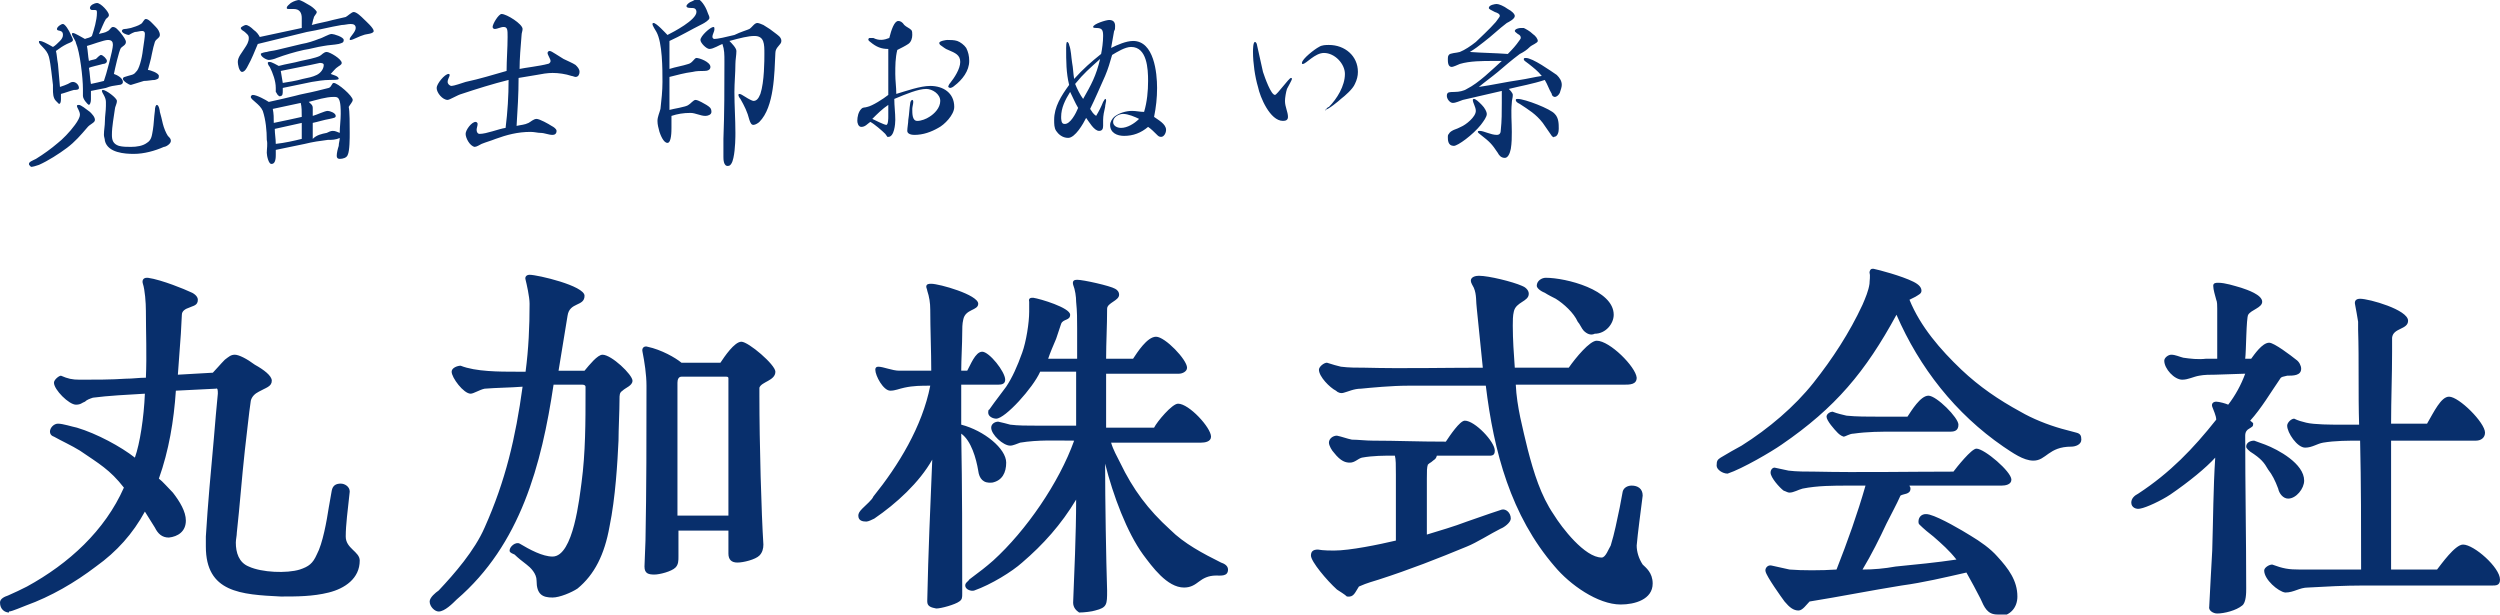 <?xml version="1.0" encoding="UTF-8"?> <svg xmlns="http://www.w3.org/2000/svg" viewBox="0 0 250.2 61.5"><path d="M.9 61.3c-.4 0-.9-.3-.9-1 0-.4.5-.6.8-.7.7-.3 1.3-.6 1.9-.9 4.2-2.3 7.8-5.6 9.7-9.9C11 47 9.9 46.4 8 45.1c-.8-.5-1.9-1-2.6-1.4-.3-.1-.4-.3-.4-.5 0-.4.4-.8.8-.8.5 0 1.4.3 1.9.4 2 .6 4.4 1.9 5.8 3 .5-1.4.9-4 1-6.4-1.7.1-3.7.2-5.2.4-.3.1-.6.2-.8.4-.3.1-.4.3-.9.3-.7 0-2.2-1.5-2.2-2.2 0-.3.5-.7.7-.7.7.3 1.1.4 1.9.4 1.5 0 3.1 0 4.6-.1.7 0 1.3-.1 2-.1.1-2.3 0-4.5 0-6.7 0-.8-.1-2.1-.3-2.7-.1-.3 0-.6.4-.6h.1c1.4.2 3.8 1.2 4.2 1.4.3.1.8.4.8.8 0 .6-.5.6-.9.8-.3.1-.7.3-.7.7l-.1 1.9c-.1 1.4-.2 2.8-.3 4.1l3.5-.2c.3-.3.8-.9 1.2-1.3.4-.3.6-.5 1-.5s1.2.4 2 1c.9.5 1.7 1.1 1.7 1.6 0 .6-.6.7-1.3 1.1-.4.2-.7.5-.8.9-.2 1.3-.4 3.4-.6 5-.3 2.7-.5 5.5-.8 8.2 0 .3-.1.7-.1 1 0 1 .3 2 1.3 2.4 1.3.6 3.8.7 5.1.3.9-.3 1.3-.6 1.7-1.5.6-1.1 1-3.4 1.2-4.7l.3-1.7c.1-.5.4-.7.9-.7.4 0 .9.3.9.8-.2 1.9-.4 3.3-.4 4.5 0 1.2 1.4 1.5 1.4 2.4 0 1.8-1.5 2.8-3.1 3.2-1.6.4-3.2.4-4.8.4-4-.2-7.5-.4-7.5-5v-1c.2-3.3.5-6.5.8-9.8.1-1.4.3-3.4.4-4.5 0-.3 0-.6-.2-.5l-4 .2c-.2 3-.7 6-1.7 8.8.4.3.9.9 1.4 1.4.7.9 1.3 1.9 1.3 2.8 0 1.1-.8 1.6-1.7 1.7-.7 0-1.1-.4-1.4-1-.3-.5-.7-1.1-1-1.6-1.2 2.2-2.8 4-4.9 5.5-2.1 1.6-4.5 3-7 3.9-.3.1-1.4.6-1.7.6zM43 60.2c0-.4.6-.9.9-1.1 1.6-1.7 3.6-4 4.6-6.3 2.1-4.7 3.1-9 3.8-14.1-1.3.1-2.6.1-3.8.2-.5.1-1.1.5-1.4.5-.7 0-1.9-1.6-1.9-2.2 0-.4.6-.6.9-.6 1.5.6 3.9.6 5.6.6h.9c.3-2.3.4-4.5.4-6.8 0-.7-.3-2-.4-2.4-.1-.3.1-.5.4-.5.8 0 5.5 1.1 5.5 2.1 0 1.1-1.5.6-1.7 2-.3 1.8-.6 3.7-.9 5.5h2.6c.5-.6 1.3-1.6 1.8-1.6.9 0 3 2 3 2.6 0 .5-.7.7-1 1-.3.2-.3.4-.3.9 0 1.1-.1 3-.1 4.1-.1 2.1-.3 5.7-.9 8.6-.5 2.8-1.5 4.8-3.2 6.2-.6.4-1.8.9-2.5.9-1 0-1.6-.3-1.6-1.7 0-.7-.6-1.3-1-1.6-.4-.3-.9-.7-1.2-1-.5-.2-.5-.3-.5-.4 0-.4.6-.9 1-.7 1 .6 2.3 1.3 3.3 1.3 2.1 0 2.7-6 2.9-7.4.4-3 .4-6.1.4-9.1v-.5c0-.1-.1-.2-.3-.2h-2.9c-1.2 8-3.3 16-9.7 21.5-.4.4-1.2 1.2-1.8 1.2-.4 0-.9-.5-.9-1zm21.5-3.5l.1-2.6c.1-5.3.1-10.3.1-15.5 0-1.1-.2-2.4-.4-3.4-.1-.4.2-.6.5-.5 1.4.3 2.8 1.1 3.4 1.6h3.9c.4-.6 1.4-2.1 2.1-2.1s3.4 2.3 3.4 3c0 .9-1.4 1-1.6 1.6v.8c0 4.8.2 11.8.4 14.9 0 .4-.1.8-.4 1.1-.4.4-1.6.7-2.2.7-.6 0-.9-.3-.9-.9v-2.3h-5v2.6c0 .4 0 .8-.3 1.1-.4.4-1.6.7-2.1.7-.6 0-1-.1-1-.8zm8.4-5.1V37.9c0-.1 0-.2-.2-.2h-4.5c-.3 0-.4.3-.4.6v13.3h5.1zm19.9 8.6v-.1c.1-4.8.3-9.3.5-14.1-1.3 2.3-3.6 4.4-5.8 5.9-.2.1-.6.3-.8.3-.4 0-.8-.1-.8-.6 0-.2.1-.4.4-.7.4-.4 1-.9 1.1-1.2 2.5-3.1 4.9-7 5.7-11.1-.9 0-1.7 0-2.6.2-.5.1-.9.3-1.4.3-.7 0-1.5-1.5-1.5-2.1 0-.2.1-.3.3-.3.5 0 1.4.4 2.1.4h3.2c0-1.9-.1-4.2-.1-6.1 0-.7-.1-1.3-.3-1.9 0-.1-.1-.3-.1-.4 0-.3.3-.3.5-.3.8 0 4.7 1.1 4.7 2 0 .7-1.3.5-1.5 1.6-.1.4-.1.9-.1 1.3 0 1.1-.1 2.7-.1 3.8h.6c.3-.5.8-1.9 1.5-1.9s2.3 2 2.3 2.8c0 .4-.3.5-.7.5h-3.7v4c2.3.6 4.5 2.4 4.5 3.8 0 1-.4 1.8-1.4 2-.9.1-1.3-.4-1.4-1.2-.2-1.2-.7-3-1.7-3.7.1 5.6.1 10.4.1 16 0 .4 0 .6-.3.8-.4.3-1.8.7-2.3.7-.5-.1-.9-.2-.9-.7zm14.6.1c.1-2.5.3-6.9.3-10.3-1.5 2.5-3.3 4.5-5.4 6.3-1 .9-3.1 2.2-4.8 2.8-.3.1-.9-.1-.9-.5 0-.3.3-.4.4-.6 1.2-.9 1.6-1.2 2.4-1.9 3.3-3 6.6-7.8 8.1-12-1.8 0-3.6-.1-5.4.2-.3.1-.7.3-1 .3-.7 0-1.9-1.1-1.9-1.8 0-.4.4-.6.7-.6.4.1.9.2 1.2.3.8.1 1.7.1 2.7.1h3.9v-5.4h-3.6c-.7 1.6-3.5 4.7-4.4 4.7-.3 0-.8-.2-.8-.6 0-.1 0-.3.1-.3.7-1 1.2-1.6 1.7-2.3.6-.9 1.1-2 1.6-3.4.4-1.1.7-3 .7-4.1v-1c-.1-.4.2-.4.4-.4.7.1 3.7 1 3.7 1.7 0 .6-.7.4-.9.9l-.5 1.5c-.3.7-.6 1.4-.8 2h2.9v-3c0-1 0-1.7-.1-2.7 0-.5-.1-1.2-.3-1.7-.1-.4.1-.5.4-.5.6 0 3.3.6 3.8.9.2.1.4.3.4.6 0 .6-1.2.8-1.2 1.4 0 1.7-.1 3.4-.1 5h2.7c.4-.6 1.4-2.2 2.3-2.2.9 0 3.1 2.3 3.1 3.1 0 .4-.5.6-.8.6h-7.3v5.4h4.8c.3-.6 1.8-2.4 2.4-2.4 1.1 0 3.3 2.4 3.3 3.3 0 .5-.6.6-1 .6h-9c.2.7.6 1.4.9 2 1.3 2.7 2.8 4.7 5 6.7 1.4 1.4 3.3 2.4 5.1 3.3.3.1.7.3.7.7 0 .7-.7.6-1.2.6-.8 0-1.3.3-1.7.6-.4.3-.8.6-1.5.6-1.7 0-3.2-2.1-4.1-3.3-1.6-2.2-3-5.9-3.8-9.1 0 3.7.1 9.6.2 12.7 0 1.4 0 1.7-1.2 2-.3.1-1.1.2-1.6.2-.3-.2-.6-.5-.6-1zm26.4-1.3c-1-.9-2.6-2.8-2.6-3.4 0-.4.2-.6.7-.6.5.1 1.4.1 1.6.1 1.6 0 4.5-.6 6.2-1v-6.6c0-1 0-1.5-.1-1.9-1.1 0-2.2 0-3.3.2-.4.1-.7.5-1.2.5-.4 0-.9-.1-1.6-1-.2-.2-.5-.7-.5-1 0-.4.4-.7.8-.7.5.1 1 .3 1.5.4.6 0 1.4.1 2.1.1 2.4 0 4.4.1 7.3.1.4-.6 1.4-2.1 1.9-2.1 1 0 3 2.1 3 3 0 .6-.4.5-.9.5h-4.9c-.1.4-.3.4-.5.6-.1.1-.2.1-.4.3-.1.3-.1.6-.1 1.4v5.6c1.3-.4 2.7-.8 4-1.3l2.3-.8 1.2-.4c.4-.1.9.3.9.9 0 .4-.7.9-1 1-1 .5-2.4 1.4-3.4 1.8-2.9 1.2-5.7 2.3-8.8 3.3-.6.2-1.1.3-2 .7-.4.6-.5 1.1-1.2 1-.2-.2-.7-.5-1-.7zm21.8-2.3c-4.4-5.1-6.1-11.5-6.9-18.1h-7.8c-1.6 0-3.7.2-4.7.3-.7 0-1.3.3-1.7.4-.3.1-.6 0-.8-.2-.6-.3-1.7-1.4-1.7-2.1 0-.3.5-.7.8-.7.6.2 1 .3 1.4.4.8.1 1.6.1 2.4.1 3.9.1 7.8 0 11.8 0-.2-2-.4-3.9-.6-5.9-.1-.7 0-1.4-.3-2.1-.1-.2-.3-.5-.3-.7 0-.4.5-.5.8-.5 1 0 3.4.6 4.3 1 .3.1.7.4.7.8 0 .8-1.3.8-1.5 1.8-.1.4-.1.9-.1 1.4 0 1.4.1 2.8.2 4.2h5.4c.7-1 2.1-2.7 2.8-2.7 1.3 0 3.9 2.6 4 3.7 0 .7-.7.7-1.3.7h-10.8c.1 2.2.7 4.4 1.2 6.5.6 2.3 1.3 4.6 2.6 6.5.8 1.3 3.1 4.3 4.8 4.3.4 0 .7-.9.9-1.2.4-1.3.6-2.4.9-3.8l.3-1.6c.1-.4.5-.6.9-.6.6 0 1.1.3 1.1 1-.2 1.6-.5 3.8-.6 5 0 .6.2 1.3.6 1.9.3.3 1 .8 1 1.9 0 1.6-1.8 2.1-3.2 2.1-2.3 0-5.1-2-6.6-3.8zm2.9-23.6c-.2-.2-.4-.7-.6-.9-.4-.9-1.4-1.8-2.2-2.3-.2-.1-.8-.4-1.1-.6-.5-.2-.8-.5-.8-.7 0-.5.5-.8.9-.8 2 0 6.8 1.2 6.8 3.7 0 .9-.8 1.9-1.9 1.9-.4.2-.8 0-1.1-.3zm13.3 13.5c0-.5.1-.6.4-.8.5-.3 1.7-1 2.1-1.2 2.7-1.7 5.3-3.9 7.2-6.3 1.9-2.4 3.6-5 4.9-7.8.3-.7.6-1.4.7-2.1 0-.3.1-.8 0-1.1 0-.2.1-.4.3-.4h.1c.5.1 2.8.7 4 1.3.6.3.8.6.8.9 0 .3-.3.4-.6.6l-.6.3c1.1 2.7 3.1 5 5.2 7 1.8 1.7 3.7 3 5.9 4.2 1.2.7 2.7 1.3 4.1 1.7l1.5.4c.4.1.5.3.5.7 0 .5-.6.7-1 .7-2.3 0-2.5 1.4-3.8 1.4-1 0-2.1-.8-3-1.4-4.8-3.3-8.4-7.9-10.7-13.2-3.1 5.7-6.1 9.3-11.5 13-1 .7-3.9 2.4-5.4 2.9-.5 0-1.1-.4-1.1-.8zm28.1 14.9c-1 0-1.3-.7-1.7-1.6-.3-.6-1-1.9-1.4-2.6-2.2.5-4.3 1-6.5 1.3-3.1.5-6.1 1.1-9.2 1.6-.3.3-.7.9-1.1.9-.5 0-.9-.3-1.4-.9-.3-.4-1.8-2.5-1.9-3-.1-.3.2-.7.6-.6.5.1 1.3.3 1.8.4 1.2.1 3.2.1 4.7 0 1.1-2.8 2.1-5.6 2.9-8.4H185c-1.5 0-3.1 0-4.6.3-.4.1-.9.4-1.3.4-.2 0-.3-.1-.6-.2-.4-.3-1.3-1.3-1.3-1.8 0-.3.2-.5.4-.5l1.4.3c.8.1 1.8.1 2.6.1 4.6.1 9.3 0 13.9 0 .3-.4 1.8-2.3 2.3-2.3.8 0 3.5 2.3 3.5 3.1 0 .5-.6.6-1 .6h-9.2c0 .1.1.1.1.3 0 .6-.7.5-1 .7-.4.9-.9 1.8-1.4 2.8-.7 1.5-1.5 3.1-2.4 4.6 1.1 0 2.2-.1 3.3-.3 2-.2 4.1-.4 6.1-.7-.7-.9-1.5-1.6-2.3-2.3-.4-.3-1-.8-1.4-1.2-.1-.1-.1-.2-.1-.3 0-.5.4-.9 1.1-.7 1.1.3 3.3 1.6 4.1 2.1 1 .6 2 1.3 2.7 2.1 1.1 1.2 2 2.4 2 4 0 1.1-.7 1.9-1.8 2h-.2zm-16-18.2c-.3-.3-1.1-1.2-1.1-1.6 0-.3.4-.5.6-.5.5.2 1 .3 1.4.4 1 .1 2.1.1 3.3.1h2.8c.4-.6 1.3-2.1 2.1-2.1s3 2.2 3 2.9c0 .6-.4.7-.8.7h-5.6c-1.4 0-2.7 0-4.1.2-.4 0-.8.3-1 .3-.3-.1-.5-.3-.6-.4zm38 18.1c-.4 0-.9-.3-.8-.7.1-2.1.2-3.7.3-5.6.1-3.2.1-6.2.3-9.3-.9 1-2.6 2.4-4.5 3.7-.9.6-2.4 1.3-3 1.4-.4.1-.9-.1-.9-.6 0-.4.3-.7.7-.9 3.2-2.1 5.5-4.5 7.8-7.4 0-.4-.3-1-.4-1.3-.1-.3.1-.5.4-.5s1 .2 1.2.3c.7-.9 1.3-2 1.7-3.1l-3 .1c-.5 0-1.1 0-1.6.1-.6.1-1.1.4-1.7.4-.8 0-1.8-1.1-1.8-1.9 0-.3.4-.6.7-.6.4 0 .8.2 1.2.3.7.1 1.5.2 2.3.1h1.1v-5c0-.3 0-.7-.1-.9-.1-.4-.3-1-.3-1.4 0-.3.3-.3.5-.3.7 0 1.6.3 2.3.5.6.2 2.1.7 2.1 1.4 0 .6-1.1.8-1.4 1.3-.2.3-.2 3.7-.3 4.4h.6c.3-.4 1.1-1.6 1.8-1.6.5 0 2.2 1.3 2.7 1.7.3.2.5.6.5.9 0 .7-.8.7-1.4.7-.4.1-.6.1-.7.3-.9 1.3-1.9 3-3 4.2.1.1.3.2.3.3 0 .3-.1.3-.4.5-.2.1-.4.3-.4.7 0 5.1.1 10.3.1 15.3 0 .4 0 1.4-.4 1.7-.6.5-1.8.8-2.5.8zm6.1-12.5c-.3-.8-.6-1.4-1-1.9-.4-.7-.7-1.1-1.8-1.8-.1-.1-.4-.3-.4-.5 0-.4.4-.6.8-.6l1.1.4c1.3.5 3.9 1.9 3.9 3.6 0 .8-.8 1.8-1.6 1.8-.5 0-.9-.5-1-1zm-1.4 8.2c0-.3.5-.6.8-.6 1.1.4 1.6.5 2.8.5h6.1c0-4.3 0-8.6-.1-12.9-1.2 0-2.5 0-3.7.2-.6.1-1.1.5-1.8.5-.8 0-1.8-1.5-1.8-2.2 0-.3.4-.7.7-.7.4.2.8.3 1.2.4.8.2 2.6.2 3.3.2h2c-.1-3.1 0-6.4-.1-9.5v-.8c-.1-.6-.2-1.2-.3-1.7-.1-.4.1-.6.5-.6.9 0 4.8 1.1 4.8 2.2 0 .9-1.5.7-1.6 1.7v1.4c0 2.4-.1 4.8-.1 7.2h3.6c.7-1.2 1.4-2.7 2.2-2.7 1 0 3.6 2.6 3.6 3.6 0 .5-.4.8-.9.8h-8.5V57h4.6c.4-.5 1.8-2.5 2.6-2.5 1.1 0 3.7 2.3 3.7 3.5 0 .6-.4.6-.8.6h-13c-1.7 0-3.7.1-5.4.2-.9 0-1.4.5-2.3.5-.7-.1-2.1-1.3-2.1-2.2zM2.9 16.4c0-.2.3-.3.7-.5.8-.5 1.5-1 2.2-1.6.4-.3 1.2-1.1 1.7-1.8.3-.4.5-.8.5-1 0-.4-.3-.7-.3-.9 0-.1.1-.1.2-.1.2 0 .7.4 1.1.7.2.2.5.5.5.8 0 .3-.5.4-.8.8-.6.7-1.2 1.4-2 2-.8.6-1.9 1.3-2.8 1.7-.3.1-.6.2-.8.2-.2-.2-.2-.2-.2-.3zm2.7-6.3c-.3-.3-.3-.8-.3-1.2v-.4c-.1-.7-.2-2-.4-2.8-.2-.8-1-1.2-1-1.5 0-.1 0-.1.1-.1.2 0 .6.2 1.3.6.2-.1.5-.4.7-.6.2-.2.3-.4.3-.6 0-.6-.6-.3-.6-.6 0-.2.4-.5.6-.5.2 0 .6.6.8 1.1.1.2.2.4.2.5 0 .2-.4.3-.6.4-.4.2-.7.4-1.1.7.1.4.1.8.2 1.3L6 8.7c.3-.1.6-.2.8-.3.2-.1.3-.2.5-.2.3 0 .6.3.6.6 0 .2-.3.2-.5.2-.4.1-.9.3-1.3.4v.5c0 .1 0 .5-.2.5l-.3-.3zm2.7-.5v-.7c0-1.1-.3-3.7-.7-4.6 0-.2-.4-.7-.4-.9 0-.1.1-.1.1-.1.2 0 1 .5 1.2.6.2-.1.5-.1.7-.3.2-.6.5-1.6.5-2.3 0-.2 0-.3-.2-.3h-.3C9.1 1 9 .9 9 .8c0-.3.5-.5.7-.5.4 0 1.2.9 1.2 1.2 0 .2-.2.3-.3.4-.2.3-.5 1.1-.7 1.5.3-.1.6-.1.9-.3.2-.1.3-.4.5-.4.3 0 .5.3.7.5.4.5.6.8.6 1 0 .3-.3.4-.5.6-.2.3-.6 2.1-.7 2.6.3.1.9.4.9.8 0 .2-.2.3-.4.3-.6.1-.8.1-1.3.3l-1.5.3v.8c0 .1 0 .5-.2.6-.2-.1-.6-.6-.6-.9zm2.1-1.5c.2-.5.9-3.1.9-3.6 0-.3-.1-.5-.5-.5s-1.7.5-2.1.6c.1.5.1 1 .2 1.5.2-.1.4-.1.7-.2.1-.1.4-.4.5-.4.2 0 .6.4.6.6 0 .2-.2.3-.4.3-.3.1-1.3.3-1.4.4.1.5.1 1.1.2 1.6.5-.1.9-.2 1.3-.3zm.1 6c0-.2-.1-.4-.1-.6 0-.5.1-.9.1-1.4 0-.5.1-1 .1-1.5v-.4c0-.5-.4-.9-.4-1.1 0-.1.1-.1.1-.1.3 0 1.4.8 1.4 1.1 0 .3-.2.6-.2.8-.1.8-.3 1.7-.3 2.6 0 .5.1.9.7 1.1.4.1.8.1 1.2.1.6 0 1.2-.1 1.6-.4.5-.3.5-.8.6-1.3.1-.6.1-1.2.2-1.9 0-.4.1-.6.2-.6.2 0 .3.6.3.7.1.4.2.7.3 1.2.1.4.3.9.5 1.2.2.2.3.3.3.5 0 .3-.5.6-.7.6-.9.4-2 .7-3 .7-.9 0-2.6-.1-2.9-1.3zm1.8-6.2c0-.2.2-.2.5-.3.3-.1.6-.1.8-.4.3-.2.6-1.3.7-2.2.1-.7.2-1.3.2-1.6 0-.3-.2-.3-.3-.3-.2 0-.5.1-.7.1-.3.1-.6.3-.6.3-.2 0-.7-.2-.7-.4 0-.1.1-.2.3-.2.2 0 .5-.1.6-.1.3-.1.7-.2 1-.4.2-.1.3-.5.5-.5.3 0 .7.5 1 .8.2.2.4.5.4.8 0 .3-.4.4-.5.7-.1.3-.2.7-.3 1.2-.1.6-.3 1.2-.4 1.6.2 0 1.1.3 1.1.6s-.1.3-.4.4c-.3 0-.7.1-1.1.1-.3.1-1 .3-1.3.4-.2 0-.8-.4-.8-.6zm11.5-1.7c0-.5.4-.9.7-1.4.2-.3.4-.6.4-1 0-.3-.2-.4-.4-.6-.1-.1-.4-.2-.4-.4 0-.1.4-.3.5-.3.2 0 .5.2.8.5.3.2.5.5.6.7l4.2-.9v-1c0-.5-.2-.9-.8-.9h-.5c-.1 0-.2 0-.2-.1 0-.2.2-.3.4-.5.3-.2.7-.3.8-.3.2 0 .7.3 1.2.6.3.2.6.5.6.6 0 .2-.3.4-.3.6-.1.2-.1.5-.2.7.7-.2 1.4-.3 2.1-.5.4-.1.9-.2 1.3-.3.2-.1.6-.5.8-.5.3 0 .8.5 1 .7.2.2 1 .9 1 1.2 0 .3-.8.3-1 .4-.4.1-1.1.5-1.3.5-.1 0-.1 0-.1-.1 0-.2.6-.7.6-1.1 0-.3-.2-.4-.5-.4s-.6.1-.9.1c-1.2.2-2.3.5-3.5.7-1.6.4-3.3.8-4.9 1.2-.3.7-.6 1.5-1 2.2-.1.2-.3.6-.6.6-.3-.1-.4-.8-.4-1zm2.9 9.1c0-.4.1-.9 0-1.3 0-.9-.1-2-.4-2.9-.3-.7-1.2-1.1-1.2-1.4 0-.1.1-.2.2-.2.4 0 1.3.5 1.6.7.9-.2 1.8-.4 2.6-.6.7-.2 1.4-.3 2.2-.5l1.2-.3c.3-.1.3-.5.5-.5.4 0 1.9 1.3 1.9 1.7 0 .2-.3.5-.4.7.1.4.1 1.8.1 2.6 0 .5 0 1.8-.2 2.2-.1.3-.5.4-.8.4-.2 0-.3-.1-.3-.3 0-.3.1-.7.2-1 0-.3.1-.5.1-.8-.4.2-.8.2-1.2.2-.8.1-1.5.2-2.3.4-1 .2-1.9.4-2.9.6v.5c0 .2 0 .9-.4.9-.3.1-.5-.8-.5-1.1zm-.6-9.9c0-.1.5-.2.6-.2.3-.1.6-.1 1-.2.8-.2 1.7-.4 2.5-.6.6-.1 1.2-.3 1.7-.5.4-.1 1-.5 1.3-.5.2 0 1.2.3 1.2.6s-.2.3-.5.4c-.5.1-1 .1-1.5.2-.7.1-1.3.3-2 .4-.9.2-1.9.5-2.7.8-.2.1-.6.2-.8.2-.2 0-.8-.3-.8-.6zm1.7 4.1c-.1-.1-.1-.2-.2-.3v-.4c0-.7-.3-1.5-.6-2.1-.1-.1-.2-.3-.2-.4 0-.1.1-.1.2-.1.2 0 .7.3.9.4.7-.2 1.5-.3 2.2-.5.5-.1 1.5-.3 1.9-.5.2-.1.4-.4.7-.4.3 0 1.5.7 1.5 1.1 0 .2-.3.3-.4.4-.2.1-.5.5-.7.7.2.1.8.2.8.5-.1.1-.4.1-.9.1-.6 0-1.2.1-1.8.2-1 .2-1.9.4-2.9.6v.3c0 .2 0 .5-.2.5-.1.1-.2 0-.3-.1zm2.4 2.2c0-.5 0-1-.1-1.4-.9.2-1.9.4-2.8.6.1.5.1.9.1 1.4 1-.2 1.9-.4 2.8-.6zm0 2.2v-1.6l-2.7.6c0 .5.1 1 .1 1.5.9-.1 1.8-.3 2.6-.5zm.1-6c.5-.1 1-.2 1.4-.4.4-.2.7-.6.7-1 0-.2-.3-.2-.4-.2-1.3.3-2.5.5-3.9.8l.2 1.2c.6-.1 1.3-.2 2-.4zm2.4 5.4c.2-.1.4-.2.6-.2.3 0 .4.1.7.2 0-.6.1-1.3.1-1.9 0-.4 0-1.2-.2-1.5-.1-.2-.3-.2-.5-.2-.8 0-1.7.3-2.5.5.2.2.4.3.4.6v.8c.4-.1 1.2-.5 1.5-.5.2 0 .8.2.8.5 0 .2-.2.2-.6.3-.6.1-1.2.3-1.7.4v1.6c.4-.4.9-.5 1.4-.6zm13.9.1c0-.4.6-1.2 1-1.2.1 0 .2.1.2.2 0 .2-.1.4-.1.6 0 .2.1.4.3.4.7 0 1.9-.5 2.6-.6.2-1.6.3-3.2.3-4.8-1.6.4-3.2.9-4.7 1.4-.4.1-1.2.6-1.4.6-.5 0-1.1-.7-1.1-1.2 0-.4.8-1.4 1.2-1.4.1 0 .1.1.1.1 0 .2-.2.4-.2.7 0 .2.2.4.4.4s1.1-.3 1.4-.4c1.4-.3 2.7-.7 4.1-1.1 0-1.1.1-2.3.1-3.4 0-.7 0-1-.4-1-.3 0-.6.2-.9.2-.1 0-.2-.1-.2-.2 0-.3.6-1.3.9-1.3.5 0 2.1 1 2.1 1.5 0 .2-.1.4-.1.6-.1 1.2-.2 2.4-.2 3.4.4-.1 2.1-.3 2.8-.5.1 0 .3-.1.3-.3 0-.2-.3-.6-.3-.8 0-.1.1-.2.2-.2s.3.1.6.3c.3.2.5.3.8.5.4.2.9.4 1.2.6.2.2.4.4.4.7 0 .2-.1.5-.4.5-.1 0-.3-.1-.4-.1-.6-.2-1.3-.3-1.9-.3-.5 0-1.1.1-1.6.2l-1.8.3c0 1.6-.1 3.2-.2 4.8.4-.1.8-.1 1.2-.3.2-.1.5-.4.8-.4.3 0 1.2.5 1.5.7.2.1.5.3.5.5 0 .3-.2.4-.4.4-.4 0-.8-.2-1.2-.2-.3 0-.6-.1-1-.1-1.3 0-2.4.3-3.5.7-.5.2-.9.3-1.4.5-.2.1-.5.3-.7.3-.5-.1-.9-.9-.9-1.3zm19.4-.2c-.1-.4-.2-.7-.2-1.1 0-.4.2-.8.3-1.2.1-.9.2-1.8.2-2.7 0-1.3 0-3.9-.6-5-.1-.2-.4-.6-.4-.8 0-.1.1-.1.1-.1.3 0 1.2 1 1.4 1.2.6-.3 2.9-1.5 2.9-2.3 0-.3-.2-.4-.4-.4-.3 0-.6 0-.6-.2 0-.1.2-.3.4-.4.3-.1.5-.3.7-.3.3 0 .8.7 1 1.3.1.3.2.4.2.6s-.5.5-.7.6c-1.2.6-2.2 1.2-3.3 1.7v2.8c.6-.2 1.3-.3 1.9-.5.4-.1.6-.6.8-.6.3 0 1.4.4 1.4.9 0 .3-.3.4-.6.4-.4 0-.8 0-1.2.1-.8.1-1.5.3-2.3.5V11c.3-.1 1.7-.3 1.9-.5.2-.1.5-.5.7-.5.3 0 .9.4 1.1.5.3.2.5.3.5.7 0 .3-.4.4-.6.4-.5 0-1-.3-1.5-.3-.7 0-1.3.1-1.9.3v1.2c0 .3 0 1.5-.4 1.5s-.7-.8-.8-1.1zm6.4 2.5v-1.8c.1-2.6.1-5.1.1-7.7 0-.8 0-1.2-.2-1.8-.3.1-.9.5-1.3.5-.3 0-.9-.6-.9-.9 0-.4 1-1.3 1.3-1.3.1 0 .1.1.1.2 0 .3-.2.5-.2.8 0 .1.1.2.2.2.3 0 1.2-.2 2-.4.6-.3 1.3-.5 1.5-.6.3-.2.5-.6.8-.6.1 0 .4.1.6.2.5.3.8.5 1.3.9.1.1.5.3.5.7 0 .4-.6.6-.6 1.2-.1 2-.1 5.4-1.6 6.9-.1.1-.4.3-.6.3-.2 0-.3-.2-.4-.5-.2-.8-.5-1.4-.9-2.1-.1-.1-.2-.3-.2-.4 0-.1.1-.1.1-.1.1 0 .3.1.6.3.3.2.7.4.8.4.3 0 .5-.2.7-.7.4-1.2.4-3.4.4-4 0-1 0-1.8-1-1.8-.6 0-1.4.2-2.5.5.2.2.7.7.7 1 0 .4-.1.9-.1 1.3 0 .9-.1 1.9-.1 2.8 0 1.4.1 2.7.1 4.1 0 .3 0 1.6-.2 2.5-.1.5-.3.8-.5.8-.5.1-.5-.7-.5-.9zm16.2-2.3c-.3-.3-1.1-1-1.5-1.2-.3.2-.5.5-.9.5-.3 0-.4-.4-.4-.6 0-.4.1-.9.4-1.2.2-.2.3-.1.6-.2.5-.1 1.6-.8 2.1-1.2V4.9c-.7 0-1.2-.2-1.8-.7-.1-.1-.2-.1-.2-.3l.1-.1h.4c.6.3 1.1.2 1.6 0 .2-.8.5-1.7.9-1.7.2 0 .4.1.6.4.2.2.5.3.7.5.1.1.1.3.1.5 0 .3-.1.7-.4.9-.3.2-.7.4-1.1.6-.2.8-.2 1.6-.2 2.4 0 .7.1 1.3.1 2 1-.3 2.4-.8 3.4-.8 1.3 0 2.4.7 2.4 2.1 0 .8-1 1.8-1.6 2.1-.7.4-1.5.7-2.4.7-.3 0-.7-.1-.7-.4 0-.3.1-.8.1-1.1.1-.6.1-1.1.2-1.7 0-.1.1-.3.2-.3s.1.2.1.2c0 .2-.1.5-.1.7 0 .5 0 1.2.5 1.2.4 0 .9-.2 1.2-.4.5-.3 1.1-.9 1.1-1.6 0-.7-.8-1.2-1.4-1.2-.8 0-2 .5-3.2 1 0 .7.1 1.4.1 2.1 0 .4-.1 1.7-.7 1.7h-.1c.1.1 0 0-.2-.3zm.3-1.7v-1.2c-.6.4-1.1.9-1.6 1.4.2.1 1.2.6 1.4.6.2 0 .2-.7.2-.8zm6-3c0-.1.1-.3.2-.4.4-.5 1-1.4 1-2.1 0-.7-.5-.9-1.2-1.2-.3-.1-.5-.3-.8-.5 0 0-.1-.1-.1-.2 0-.2.7-.3.8-.3.3 0 .7 0 1 .1.3.1.7.4.9.7.2.4.3.8.3 1.3 0 1-.7 1.9-1.5 2.5-.1.1-.3.2-.4.2-.1 0-.2-.1-.2-.1zm10.8 4.4c-.2-.3-.2-.7-.2-1.1 0-1.3.7-2.4 1.5-3.5-.3-1.2-.3-2.4-.3-3.7 0-.1 0-.6.1-.6s.2.2.2.3c.2.5.2 1.2.3 1.8.1.5.1 1 .2 1.6.9-1 1.7-1.7 2.7-2.5.1-.5.2-1.2.2-1.8 0-.6-.1-.8-.7-.8-.1 0-.3 0-.3-.1 0-.3 1.3-.7 1.6-.7.4 0 .6.2.6.6 0 .2 0 .4-.1.5-.1.6-.2 1.1-.3 1.7.6-.3 1.5-.7 2.2-.7 2.1 0 2.4 3.2 2.4 4.7 0 1-.1 1.9-.3 2.9.4.3 1.2.7 1.2 1.3 0 .3-.2.7-.5.7-.2 0-.3-.1-.4-.2-.3-.3-.6-.6-.9-.8-.7.6-1.5.9-2.4.9-.7 0-1.4-.3-1.4-1.1 0-.3.2-.6.4-.8.5-.4 1.2-.6 1.8-.6.4 0 .8.1 1.2.1.3-1 .4-2.1.4-3.1 0-1.2-.1-3.4-1.7-3.4-.6 0-1.4.5-1.9.8-.2.7-.4 1.4-.7 2.1-.5 1.1-1 2.3-1.5 3.3.2.3.3.5.6.7.3-.5.5-.9.7-1.4.1-.2.2-.3.2-.3.1 0 .1.1.1.2s-.1.4-.1.6c-.1.4-.2.9-.2 1.3v.6c0 .3-.1.5-.4.5-.5 0-1-.9-1.3-1.3-.3.6-1.1 2-1.8 2-.6 0-1-.4-1.2-.7zm2.2-2.3c-.3-.5-.5-1-.8-1.6-.5.8-.9 1.6-.9 2.5 0 .2 0 .7.3.7.6.1 1.2-1.1 1.4-1.6zm2.2-4.9c-1.1 1-1.6 1.4-2.5 2.5.2.5.5 1.1.8 1.5.8-1.4 1.3-2.3 1.7-4zm3.9 6c-.4-.2-1.1-.5-1.6-.5-.4 0-1 .3-1 .8 0 .4.4.6.8.6.6 0 1.3-.4 1.8-.9zm11.9-3.2c-.3-1-.5-2.4-.5-3.5 0-.2 0-1 .2-1 .1 0 .2.2.2.3l.6 2.7c.2.6.8 2.3 1.2 2.3.2 0 1.4-1.7 1.6-1.7 0 0 .1 0 .1.1s-.4.8-.5 1c-.1.3-.2.9-.2 1.2 0 .6.3 1.1.3 1.6 0 .3-.2.4-.5.4-1.3 0-2.3-2.4-2.5-3.4zm6.8 2.3c0-.1.2-.3.3-.3.8-.8 1.6-2.1 1.6-3.3 0-1-1-2.1-2.1-2.1-.9 0-1.8 1.1-2.1 1.1-.1 0-.1 0-.1-.1 0-.4 1.3-1.4 1.7-1.6.3-.2.7-.2 1-.2 1.6 0 2.9 1.1 2.9 2.7 0 .4-.1.8-.3 1.2-.2.5-1 1.2-1.4 1.5-.2.2-1.3 1.1-1.6 1.1.1.1.1 0 .1 0zm17.2 4.3c-.6-.9-.8-1.1-1.7-1.8-.1-.1-.3-.2-.3-.3 0-.1.1-.1.2-.1.4 0 1.1.4 1.7.4.3 0 .4-.2.4-.5.1-.9.1-1.8.1-2.7V9.1l-3.9.9c-.3.1-.7.3-1 .3-.3 0-.6-.4-.6-.7 0-.1 0-.2.1-.3.1-.1.5-.1.7-.1.4 0 .9-.1 1.2-.3 1.2-.6 2.5-1.9 3.5-2.8h-.9c-1 0-2.3 0-3.3.3-.2.1-.7.3-.8.3-.4 0-.4-.5-.4-.8 0-.1 0-.3.1-.4.1-.2.8-.2 1.1-.3.5-.2 1.1-.6 1.6-1 .3-.3 1.4-1.3 2-2 .2-.3.4-.5.4-.6 0-.2-.2-.3-.5-.4-.4-.2-.6-.3-.6-.4 0-.3.6-.4.8-.4s.7.2 1.1.5c.4.2.7.5.7.7 0 .3-.6.6-.8.7-.8.6-1.5 1.3-2.3 1.9-.5.4-.9.7-1.4 1 1.3.1 2.5.1 3.8.2.1-.1.6-.6.9-1 .2-.3.4-.5.4-.6 0-.2-.1-.3-.3-.4-.1-.1-.3-.2-.3-.3 0-.2.4-.3.6-.3h.3c.2.1.6.3.9.6.3.2.5.5.5.7 0 .2-.6.4-.8.6-.3.3-.6.5-1 .7-.8.6-1.5 1.2-2.2 1.8-.6.5-1.3 1-1.9 1.5 1.4-.2 2.7-.5 4.1-.7.7-.1 1.5-.3 2.2-.4-.4-.5-.8-.8-1.3-1.2-.1-.1-.3-.2-.4-.3-.1-.1-.1-.1-.1-.2s.1-.1.2-.1c.7 0 2.5 1.3 3.1 1.7.3.3.5.6.5 1 0 .2-.1.5-.2.8-.1.2-.3.4-.5.4-.1 0-.3-.1-.3-.3-.3-.5-.4-.9-.7-1.4-1.2.4-2.4.6-3.6.9.1.1.4.4.4.6 0 .3-.1.5-.1.8-.1 1 0 1.9 0 2.9 0 .5 0 1.1-.1 1.7-.1.5-.3.9-.6.9-.4 0-.6-.3-.7-.5zm-5-1.6c0-.1 0-.2.1-.3.1-.2.3-.3.5-.4.3-.1.5-.2.7-.3.5-.2 1.5-1 1.5-1.6 0-.4-.3-.8-.3-1.1 0-.1.1-.1.1-.1.2 0 .5.3.8.6.3.3.5.7.5.9 0 .3-.3.7-.6 1.1-.8 1-2.3 2.1-2.7 2.1-.6 0-.6-.6-.6-.9zm10.4-.1c-.3-.4-.6-.9-.9-1.3-.7-.9-1.4-1.3-2.3-1.9-.2-.1-.4-.2-.4-.4 0-.1.1-.1.2-.1.7 0 3.3 1 3.7 1.5.4.4.4 1 .4 1.5 0 .3-.1.8-.5.8 0 .1-.1 0-.2-.1z" fill="#082f6c"></path></svg> 